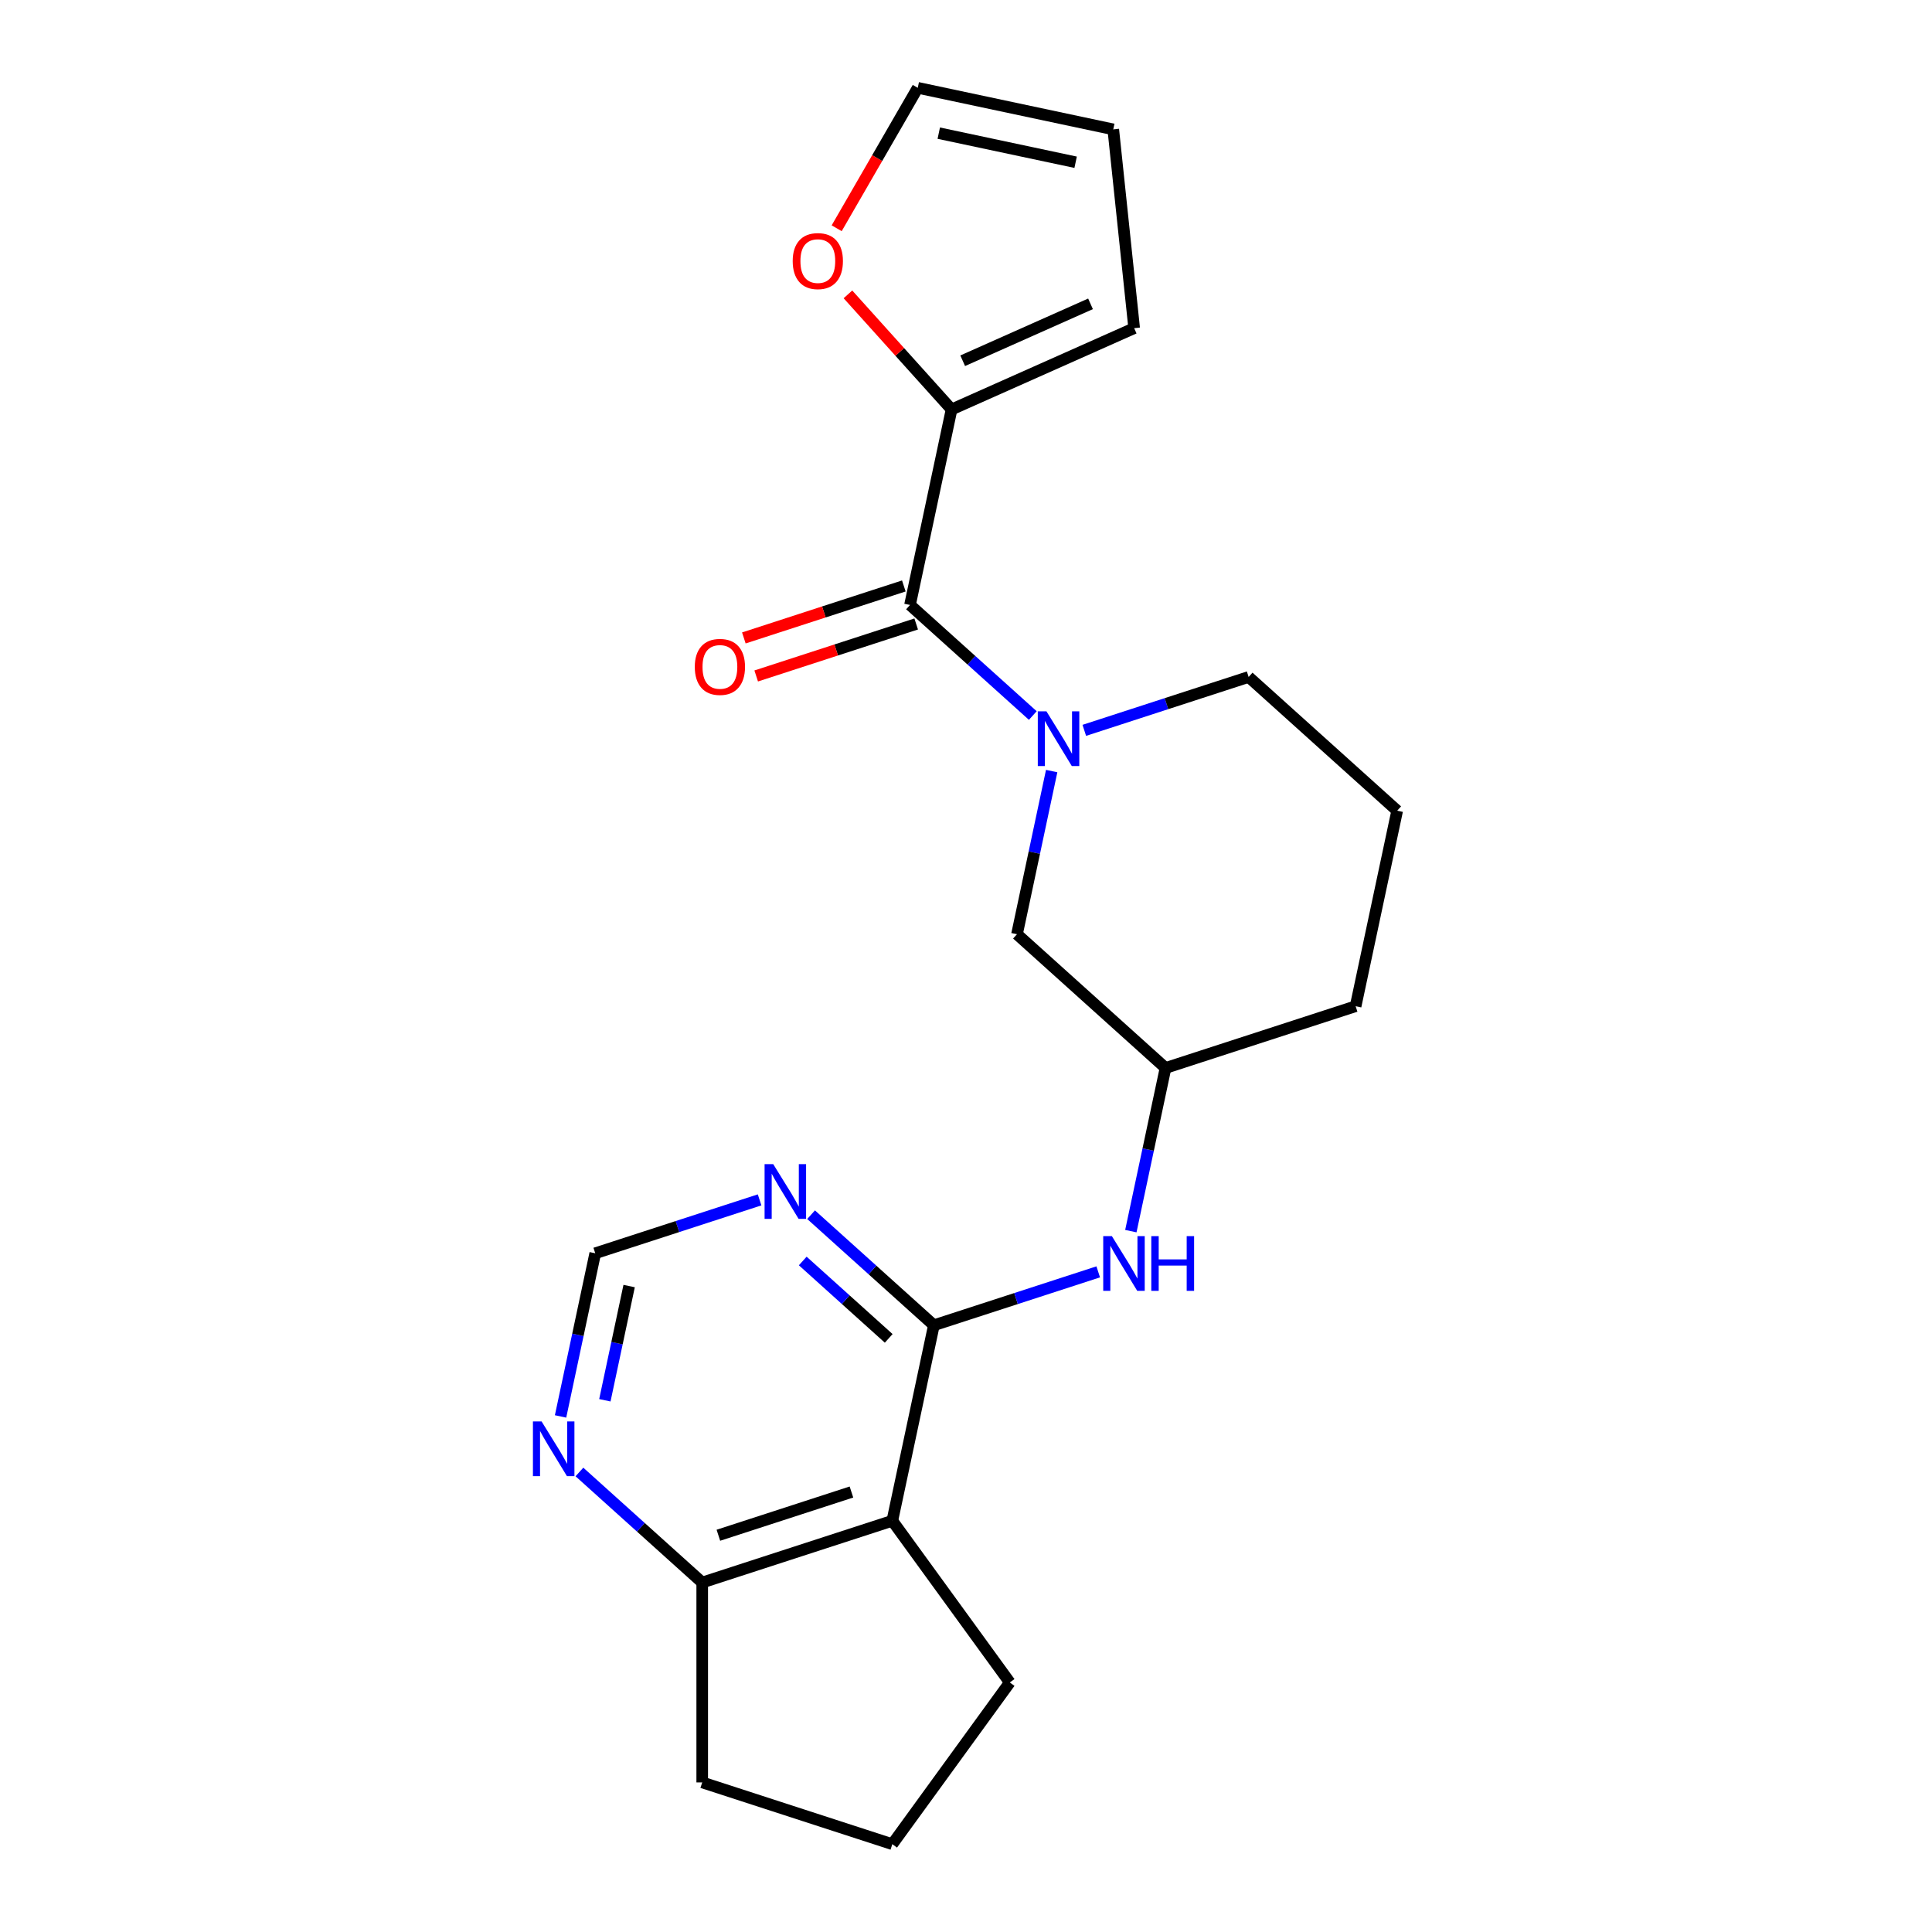 <?xml version='1.0' encoding='iso-8859-1'?>
<svg version='1.1' baseProfile='full'
              xmlns='http://www.w3.org/2000/svg'
                      xmlns:rdkit='http://www.rdkit.org/xml'
                      xmlns:xlink='http://www.w3.org/1999/xlink'
                  xml:space='preserve'
width='1000px' height='1000px' viewBox='0 0 1000 1000'>
<!-- END OF HEADER -->
<rect style='opacity:1.0;fill:#FFFFFF;stroke:none' width='1000' height='1000' x='0' y='0'> </rect>
<path class='bond-1' d='M 534.576,370.36 L 502.797,341.746' style='fill:none;fill-rule:evenodd;stroke:#0000FF;stroke-width:6px;stroke-linecap:butt;stroke-linejoin:miter;stroke-opacity:1' />
<path class='bond-1' d='M 502.797,341.746 L 471.018,313.133' style='fill:none;fill-rule:evenodd;stroke:#000000;stroke-width:6px;stroke-linecap:butt;stroke-linejoin:miter;stroke-opacity:1' />
<path class='bond-7' d='M 544.342,399.106 L 535.367,441.331' style='fill:none;fill-rule:evenodd;stroke:#0000FF;stroke-width:6px;stroke-linecap:butt;stroke-linejoin:miter;stroke-opacity:1' />
<path class='bond-7' d='M 535.367,441.331 L 526.392,483.556' style='fill:none;fill-rule:evenodd;stroke:#000000;stroke-width:6px;stroke-linecap:butt;stroke-linejoin:miter;stroke-opacity:1' />
<path class='bond-16' d='M 561.228,378.029 L 603.762,364.209' style='fill:none;fill-rule:evenodd;stroke:#0000FF;stroke-width:6px;stroke-linecap:butt;stroke-linejoin:miter;stroke-opacity:1' />
<path class='bond-16' d='M 603.762,364.209 L 646.296,350.389' style='fill:none;fill-rule:evenodd;stroke:#000000;stroke-width:6px;stroke-linecap:butt;stroke-linejoin:miter;stroke-opacity:1' />
<path class='bond-0' d='M 483.372,685.95 L 525.906,672.13' style='fill:none;fill-rule:evenodd;stroke:#000000;stroke-width:6px;stroke-linecap:butt;stroke-linejoin:miter;stroke-opacity:1' />
<path class='bond-0' d='M 525.906,672.13 L 568.439,658.31' style='fill:none;fill-rule:evenodd;stroke:#0000FF;stroke-width:6px;stroke-linecap:butt;stroke-linejoin:miter;stroke-opacity:1' />
<path class='bond-2' d='M 483.372,685.95 L 461.862,787.147' style='fill:none;fill-rule:evenodd;stroke:#000000;stroke-width:6px;stroke-linecap:butt;stroke-linejoin:miter;stroke-opacity:1' />
<path class='bond-4' d='M 483.372,685.95 L 451.593,657.337' style='fill:none;fill-rule:evenodd;stroke:#000000;stroke-width:6px;stroke-linecap:butt;stroke-linejoin:miter;stroke-opacity:1' />
<path class='bond-4' d='M 451.593,657.337 L 419.814,628.723' style='fill:none;fill-rule:evenodd;stroke:#0000FF;stroke-width:6px;stroke-linecap:butt;stroke-linejoin:miter;stroke-opacity:1' />
<path class='bond-4' d='M 459.993,692.743 L 437.748,672.713' style='fill:none;fill-rule:evenodd;stroke:#000000;stroke-width:6px;stroke-linecap:butt;stroke-linejoin:miter;stroke-opacity:1' />
<path class='bond-4' d='M 437.748,672.713 L 415.502,652.684' style='fill:none;fill-rule:evenodd;stroke:#0000FF;stroke-width:6px;stroke-linecap:butt;stroke-linejoin:miter;stroke-opacity:1' />
<path class='bond-3' d='M 471.018,313.133 L 492.528,211.936' style='fill:none;fill-rule:evenodd;stroke:#000000;stroke-width:6px;stroke-linecap:butt;stroke-linejoin:miter;stroke-opacity:1' />
<path class='bond-11' d='M 467.821,303.293 L 426.417,316.746' style='fill:none;fill-rule:evenodd;stroke:#000000;stroke-width:6px;stroke-linecap:butt;stroke-linejoin:miter;stroke-opacity:1' />
<path class='bond-11' d='M 426.417,316.746 L 385.013,330.199' style='fill:none;fill-rule:evenodd;stroke:#FF0000;stroke-width:6px;stroke-linecap:butt;stroke-linejoin:miter;stroke-opacity:1' />
<path class='bond-11' d='M 474.215,322.972 L 432.811,336.425' style='fill:none;fill-rule:evenodd;stroke:#000000;stroke-width:6px;stroke-linecap:butt;stroke-linejoin:miter;stroke-opacity:1' />
<path class='bond-11' d='M 432.811,336.425 L 391.407,349.878' style='fill:none;fill-rule:evenodd;stroke:#FF0000;stroke-width:6px;stroke-linecap:butt;stroke-linejoin:miter;stroke-opacity:1' />
<path class='bond-6' d='M 461.862,787.147 L 363.467,819.117' style='fill:none;fill-rule:evenodd;stroke:#000000;stroke-width:6px;stroke-linecap:butt;stroke-linejoin:miter;stroke-opacity:1' />
<path class='bond-6' d='M 440.708,772.264 L 371.833,794.643' style='fill:none;fill-rule:evenodd;stroke:#000000;stroke-width:6px;stroke-linecap:butt;stroke-linejoin:miter;stroke-opacity:1' />
<path class='bond-17' d='M 461.862,787.147 L 522.673,870.846' style='fill:none;fill-rule:evenodd;stroke:#000000;stroke-width:6px;stroke-linecap:butt;stroke-linejoin:miter;stroke-opacity:1' />
<path class='bond-9' d='M 492.528,211.936 L 465.708,182.149' style='fill:none;fill-rule:evenodd;stroke:#000000;stroke-width:6px;stroke-linecap:butt;stroke-linejoin:miter;stroke-opacity:1' />
<path class='bond-9' d='M 465.708,182.149 L 438.888,152.362' style='fill:none;fill-rule:evenodd;stroke:#FF0000;stroke-width:6px;stroke-linecap:butt;stroke-linejoin:miter;stroke-opacity:1' />
<path class='bond-12' d='M 492.528,211.936 L 587.041,169.856' style='fill:none;fill-rule:evenodd;stroke:#000000;stroke-width:6px;stroke-linecap:butt;stroke-linejoin:miter;stroke-opacity:1' />
<path class='bond-12' d='M 498.289,186.721 L 564.448,157.265' style='fill:none;fill-rule:evenodd;stroke:#000000;stroke-width:6px;stroke-linecap:butt;stroke-linejoin:miter;stroke-opacity:1' />
<path class='bond-10' d='M 393.161,621.054 L 350.627,634.874' style='fill:none;fill-rule:evenodd;stroke:#0000FF;stroke-width:6px;stroke-linecap:butt;stroke-linejoin:miter;stroke-opacity:1' />
<path class='bond-10' d='M 350.627,634.874 L 308.093,648.694' style='fill:none;fill-rule:evenodd;stroke:#000000;stroke-width:6px;stroke-linecap:butt;stroke-linejoin:miter;stroke-opacity:1' />
<path class='bond-5' d='M 585.325,637.234 L 594.301,595.008' style='fill:none;fill-rule:evenodd;stroke:#0000FF;stroke-width:6px;stroke-linecap:butt;stroke-linejoin:miter;stroke-opacity:1' />
<path class='bond-5' d='M 594.301,595.008 L 603.276,552.783' style='fill:none;fill-rule:evenodd;stroke:#000000;stroke-width:6px;stroke-linecap:butt;stroke-linejoin:miter;stroke-opacity:1' />
<path class='bond-20' d='M 363.467,819.117 L 363.467,922.575' style='fill:none;fill-rule:evenodd;stroke:#000000;stroke-width:6px;stroke-linecap:butt;stroke-linejoin:miter;stroke-opacity:1' />
<path class='bond-24' d='M 363.467,819.117 L 331.689,790.504' style='fill:none;fill-rule:evenodd;stroke:#000000;stroke-width:6px;stroke-linecap:butt;stroke-linejoin:miter;stroke-opacity:1' />
<path class='bond-24' d='M 331.689,790.504 L 299.91,761.89' style='fill:none;fill-rule:evenodd;stroke:#0000FF;stroke-width:6px;stroke-linecap:butt;stroke-linejoin:miter;stroke-opacity:1' />
<path class='bond-13' d='M 526.392,483.556 L 603.276,552.783' style='fill:none;fill-rule:evenodd;stroke:#000000;stroke-width:6px;stroke-linecap:butt;stroke-linejoin:miter;stroke-opacity:1' />
<path class='bond-8' d='M 290.143,733.144 L 299.118,690.919' style='fill:none;fill-rule:evenodd;stroke:#0000FF;stroke-width:6px;stroke-linecap:butt;stroke-linejoin:miter;stroke-opacity:1' />
<path class='bond-8' d='M 299.118,690.919 L 308.093,648.694' style='fill:none;fill-rule:evenodd;stroke:#000000;stroke-width:6px;stroke-linecap:butt;stroke-linejoin:miter;stroke-opacity:1' />
<path class='bond-8' d='M 313.075,724.779 L 319.358,695.221' style='fill:none;fill-rule:evenodd;stroke:#0000FF;stroke-width:6px;stroke-linecap:butt;stroke-linejoin:miter;stroke-opacity:1' />
<path class='bond-8' d='M 319.358,695.221 L 325.64,665.663' style='fill:none;fill-rule:evenodd;stroke:#000000;stroke-width:6px;stroke-linecap:butt;stroke-linejoin:miter;stroke-opacity:1' />
<path class='bond-14' d='M 433.062,118.145 L 454.046,81.8' style='fill:none;fill-rule:evenodd;stroke:#FF0000;stroke-width:6px;stroke-linecap:butt;stroke-linejoin:miter;stroke-opacity:1' />
<path class='bond-14' d='M 454.046,81.8 L 475.03,45.455' style='fill:none;fill-rule:evenodd;stroke:#000000;stroke-width:6px;stroke-linecap:butt;stroke-linejoin:miter;stroke-opacity:1' />
<path class='bond-15' d='M 587.041,169.856 L 576.227,66.965' style='fill:none;fill-rule:evenodd;stroke:#000000;stroke-width:6px;stroke-linecap:butt;stroke-linejoin:miter;stroke-opacity:1' />
<path class='bond-22' d='M 603.276,552.783 L 701.67,520.813' style='fill:none;fill-rule:evenodd;stroke:#000000;stroke-width:6px;stroke-linecap:butt;stroke-linejoin:miter;stroke-opacity:1' />
<path class='bond-23' d='M 475.03,45.455 L 576.227,66.965' style='fill:none;fill-rule:evenodd;stroke:#000000;stroke-width:6px;stroke-linecap:butt;stroke-linejoin:miter;stroke-opacity:1' />
<path class='bond-23' d='M 485.908,68.921 L 556.745,83.978' style='fill:none;fill-rule:evenodd;stroke:#000000;stroke-width:6px;stroke-linecap:butt;stroke-linejoin:miter;stroke-opacity:1' />
<path class='bond-18' d='M 646.296,350.389 L 723.18,419.616' style='fill:none;fill-rule:evenodd;stroke:#000000;stroke-width:6px;stroke-linecap:butt;stroke-linejoin:miter;stroke-opacity:1' />
<path class='bond-19' d='M 522.673,870.846 L 461.862,954.545' style='fill:none;fill-rule:evenodd;stroke:#000000;stroke-width:6px;stroke-linecap:butt;stroke-linejoin:miter;stroke-opacity:1' />
<path class='bond-21' d='M 723.18,419.616 L 701.67,520.813' style='fill:none;fill-rule:evenodd;stroke:#000000;stroke-width:6px;stroke-linecap:butt;stroke-linejoin:miter;stroke-opacity:1' />
<path class='bond-25' d='M 461.862,954.545 L 363.467,922.575' style='fill:none;fill-rule:evenodd;stroke:#000000;stroke-width:6px;stroke-linecap:butt;stroke-linejoin:miter;stroke-opacity:1' />
<path  class='atom-0' d='M 541.642 368.199
L 550.922 383.199
Q 551.842 384.679, 553.322 387.359
Q 554.802 390.039, 554.882 390.199
L 554.882 368.199
L 558.642 368.199
L 558.642 396.519
L 554.762 396.519
L 544.802 380.119
Q 543.642 378.199, 542.402 375.999
Q 541.202 373.799, 540.842 373.119
L 540.842 396.519
L 537.162 396.519
L 537.162 368.199
L 541.642 368.199
' fill='#0000FF'/>
<path  class='atom-5' d='M 400.228 602.564
L 409.508 617.564
Q 410.428 619.044, 411.908 621.724
Q 413.388 624.404, 413.468 624.564
L 413.468 602.564
L 417.228 602.564
L 417.228 630.884
L 413.348 630.884
L 403.388 614.484
Q 402.228 612.564, 400.988 610.364
Q 399.788 608.164, 399.428 607.484
L 399.428 630.884
L 395.748 630.884
L 395.748 602.564
L 400.228 602.564
' fill='#0000FF'/>
<path  class='atom-6' d='M 575.506 639.82
L 584.786 654.82
Q 585.706 656.3, 587.186 658.98
Q 588.666 661.66, 588.746 661.82
L 588.746 639.82
L 592.506 639.82
L 592.506 668.14
L 588.626 668.14
L 578.666 651.74
Q 577.506 649.82, 576.266 647.62
Q 575.066 645.42, 574.706 644.74
L 574.706 668.14
L 571.026 668.14
L 571.026 639.82
L 575.506 639.82
' fill='#0000FF'/>
<path  class='atom-6' d='M 595.906 639.82
L 599.746 639.82
L 599.746 651.86
L 614.226 651.86
L 614.226 639.82
L 618.066 639.82
L 618.066 668.14
L 614.226 668.14
L 614.226 655.06
L 599.746 655.06
L 599.746 668.14
L 595.906 668.14
L 595.906 639.82
' fill='#0000FF'/>
<path  class='atom-9' d='M 280.323 735.731
L 289.603 750.731
Q 290.523 752.211, 292.003 754.891
Q 293.483 757.571, 293.563 757.731
L 293.563 735.731
L 297.323 735.731
L 297.323 764.051
L 293.443 764.051
L 283.483 747.651
Q 282.323 745.731, 281.083 743.531
Q 279.883 741.331, 279.523 740.651
L 279.523 764.051
L 275.843 764.051
L 275.843 735.731
L 280.323 735.731
' fill='#0000FF'/>
<path  class='atom-10' d='M 410.301 135.132
Q 410.301 128.332, 413.661 124.532
Q 417.021 120.732, 423.301 120.732
Q 429.581 120.732, 432.941 124.532
Q 436.301 128.332, 436.301 135.132
Q 436.301 142.012, 432.901 145.932
Q 429.501 149.812, 423.301 149.812
Q 417.061 149.812, 413.661 145.932
Q 410.301 142.052, 410.301 135.132
M 423.301 146.612
Q 427.621 146.612, 429.941 143.732
Q 432.301 140.812, 432.301 135.132
Q 432.301 129.572, 429.941 126.772
Q 427.621 123.932, 423.301 123.932
Q 418.981 123.932, 416.621 126.732
Q 414.301 129.532, 414.301 135.132
Q 414.301 140.852, 416.621 143.732
Q 418.981 146.612, 423.301 146.612
' fill='#FF0000'/>
<path  class='atom-12' d='M 359.624 345.183
Q 359.624 338.383, 362.984 334.583
Q 366.344 330.783, 372.624 330.783
Q 378.904 330.783, 382.264 334.583
Q 385.624 338.383, 385.624 345.183
Q 385.624 352.063, 382.224 355.983
Q 378.824 359.863, 372.624 359.863
Q 366.384 359.863, 362.984 355.983
Q 359.624 352.103, 359.624 345.183
M 372.624 356.663
Q 376.944 356.663, 379.264 353.783
Q 381.624 350.863, 381.624 345.183
Q 381.624 339.623, 379.264 336.823
Q 376.944 333.983, 372.624 333.983
Q 368.304 333.983, 365.944 336.783
Q 363.624 339.583, 363.624 345.183
Q 363.624 350.903, 365.944 353.783
Q 368.304 356.663, 372.624 356.663
' fill='#FF0000'/>
</svg>
